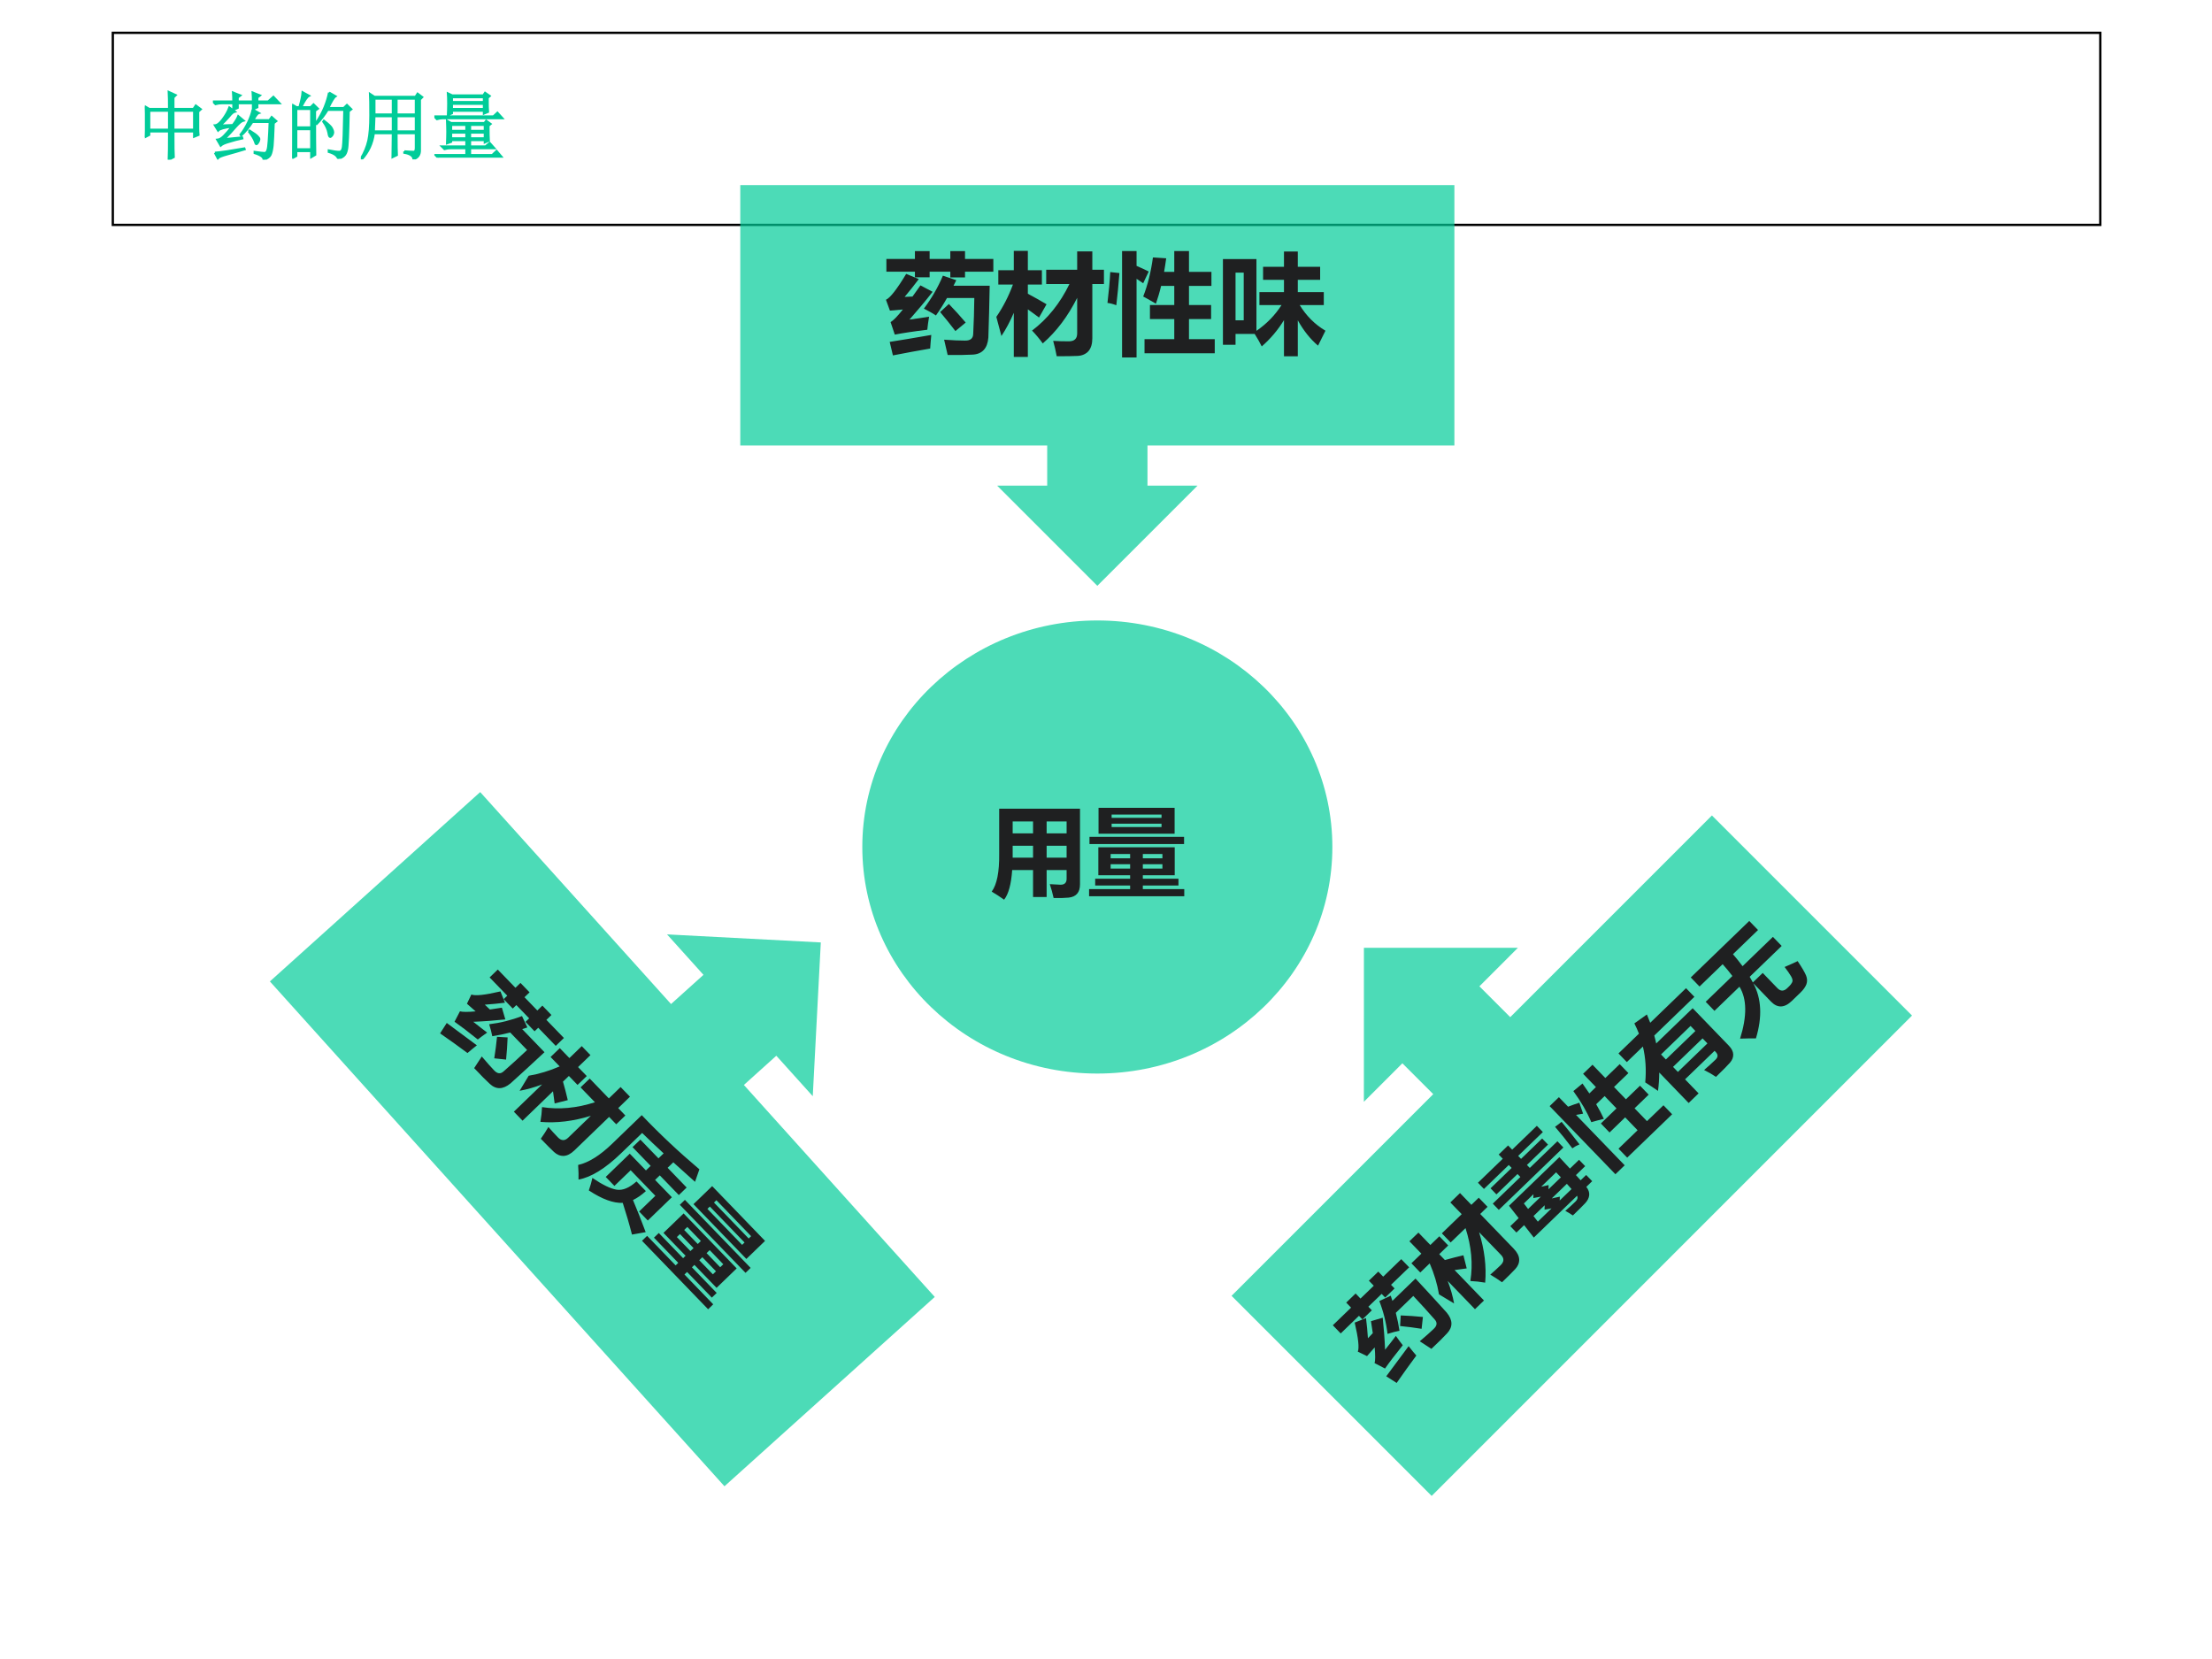 <?xml version="1.0" encoding="UTF-8" standalone="no"?>
<!DOCTYPE svg PUBLIC "-//W3C//DTD SVG 1.1//EN" "http://www.w3.org/Graphics/SVG/1.1/DTD/svg11.dtd">
<svg xmlns="http://www.w3.org/2000/svg" xmlns:xlink="http://www.w3.org/1999/xlink" version="1.1" width="720pt" height="540pt" viewBox="0 0 720 540">
<rect x="0" y="0" width="720" height="540" fill="#808080" stroke="none"/>
<g enable-background="new">
<g>
<g id="Layer-1" data-name="Artifact">
<clipPath id="cp53">
<path transform="matrix(1,0,0,-1,0,540)" d="M 0 0 L 720 0 L 720 540 L 0 540 Z " fill-rule="evenodd"/>
</clipPath>
<g clip-path="url(#cp53)">
<path transform="matrix(1,0,0,-1,0,540)" d="M 0 0 L 720 0 L 720 540 L 0 540 Z " fill="#ffffff" fill-rule="evenodd"/>
</g>
</g>
<g id="Layer-1" data-name="P">
<path transform="matrix(1,0,0,-1,0,540)" stroke-width=".75" stroke-linecap="butt" stroke-miterlimit="10" stroke-linejoin="miter" fill="none" stroke="#000000" d="M 36.72 466.8 L 683.64 466.8 L 683.64 529.32 L 36.72 529.32 Z "/>
</g>
<g id="Layer-1" data-name="P">
<clipPath id="cp54">
<path transform="matrix(1,0,0,-1,0,540)" d="M 0 0 L 720 0 L 720 540 L 0 540 Z " fill-rule="evenodd"/>
</clipPath>
<g clip-path="url(#cp54)">
<symbol id="font_37_45d">
<path d="M .387 .664 L .387 .406 L .668 .406 L .668 .664 L .387 .664 M .328 .688 C .328 .789 .327 .866 .324 .918 L .418 .875 L .387 .844 L .387 .688 L .66 .688 L .691 .734 L .758 .684 L .723 .652 L .723 .426 C .723 .397 .724 .367 .727 .336 L .668 .312 L .668 .383 L .387 .383 C .387 .185 .388 .069 .391 .035 L .324 0 C .327 .06 .328 .188 .328 .383 L .059 .383 L .059 .336 L 0 .305 C .003 .352 .004 .419 .004 .508 C .004 .596 .003 .668 0 .723 L .059 .688 L .328 .688 M .059 .664 L .059 .406 L .328 .406 L .328 .664 L .059 .664 Z "/>
</symbol>
<symbol id="font_37_399f">
<path d="M .027 .094 C .064 .096 .117 .103 .188 .113 C .26 .124 .34 .137 .426 .152 L .43 .141 C .352 .117 .275 .095 .199 .074 C .121 .053 .077 .035 .066 .02 L .027 .094 M .152 .277 C .191 .28 .272 .288 .395 .301 L .398 .289 C .336 .276 .276 .26 .219 .242 C .164 .227 .126 .21 .105 .191 L .059 .27 C .087 .272 .117 .289 .148 .32 C .182 .354 .219 .397 .258 .449 C .154 .436 .091 .418 .07 .395 L .027 .465 C .059 .467 .094 .495 .133 .547 C .174 .602 .204 .655 .223 .707 L .297 .652 C .276 .647 .25 .625 .219 .586 C .185 .547 .145 .505 .098 .461 C .126 .464 .184 .466 .27 .469 C .306 .516 .331 .556 .344 .59 L .414 .531 C .391 .526 .357 .499 .312 .449 C .268 .397 .215 .34 .152 .277 M .539 .68 L .621 .633 C .603 .628 .578 .595 .547 .535 L .766 .535 L .797 .578 L .859 .523 L .824 .496 C .819 .348 .814 .246 .809 .191 C .803 .137 .794 .095 .781 .066 C .768 .038 .737 .016 .688 0 C .69 .034 .65 .064 .566 .09 L .566 .105 C .637 .095 .681 .09 .699 .09 C .72 .09 .734 .105 .742 .137 C .753 .168 .762 .293 .77 .512 L .535 .512 C .488 .439 .438 .378 .383 .328 L .375 .34 C .411 .384 .445 .439 .477 .504 C .508 .569 .529 .628 .539 .68 M .484 .387 L .496 .395 C .556 .358 .592 .332 .605 .316 C .621 .301 .629 .288 .629 .277 C .629 .267 .624 .253 .613 .234 C .603 .219 .595 .211 .59 .211 C .582 .211 .576 .223 .57 .246 C .557 .283 .529 .329 .484 .387 M .277 .676 L .277 .766 L .129 .766 C .095 .766 .064 .762 .035 .754 L 0 .789 L .277 .789 C .277 .831 .276 .871 .273 .91 L .371 .871 L .336 .844 L .336 .789 L .543 .789 C .543 .831 .542 .871 .539 .91 L .637 .871 L .602 .844 L .602 .789 L .75 .789 L .82 .852 L .902 .766 L .602 .766 L .602 .711 L .543 .684 L .543 .766 L .336 .766 L .336 .703 L .277 .676 Z "/>
</symbol>
<symbol id="font_37_2cb4">
<path d="M .055 .676 L .055 .426 L .258 .426 L .258 .676 L .055 .676 M .055 .402 L .055 .129 L .258 .129 L .258 .402 L .055 .402 M .309 .652 C .309 .348 .31 .148 .312 .055 L .258 .023 L .258 .105 L .055 .105 L .055 .039 L 0 .008 C .003 .13 .004 .251 .004 .371 C .004 .493 .003 .615 0 .734 L .059 .699 L .098 .699 C .124 .788 .138 .855 .141 .902 L .227 .855 C .201 .842 .165 .79 .121 .699 L .25 .699 L .289 .738 L .348 .68 L .309 .652 M .5 .898 L .586 .848 C .565 .835 .533 .781 .488 .688 L .699 .688 L .742 .73 L .801 .672 L .766 .645 C .76 .34 .753 .167 .742 .125 C .734 .086 .721 .059 .703 .043 C .688 .027 .661 .013 .625 0 C .612 .042 .569 .073 .496 .094 L .496 .113 C .561 .1 .608 .094 .637 .094 C .665 .094 .682 .116 .688 .16 C .695 .204 .702 .372 .707 .664 L .48 .664 C .434 .589 .384 .525 .332 .473 L .32 .48 C .375 .564 .415 .638 .441 .703 C .467 .768 .487 .833 .5 .898 M .43 .516 C .492 .469 .529 .434 .539 .41 C .549 .389 .555 .374 .555 .363 C .555 .345 .549 .329 .539 .316 C .529 .303 .521 .297 .516 .297 C .505 .297 .497 .315 .492 .352 C .482 .404 .458 .454 .422 .504 L .43 .516 Z "/>
</symbol>
<symbol id="font_37_2b58">
<path d="M .484 .586 L .484 .379 L .746 .379 L .746 .586 L .484 .586 M .59 .109 C .658 .104 .701 .102 .719 .102 C .737 .104 .746 .122 .746 .156 L .746 .355 L .484 .355 C .484 .189 .486 .09 .488 .059 L .43 .031 C .432 .18 .434 .288 .434 .355 L .176 .355 C .158 .217 .103 .099 .012 0 L 0 .008 C .049 .089 .083 .171 .102 .254 C .12 .337 .129 .452 .129 .598 C .129 .743 .128 .84 .125 .887 L .184 .848 L .742 .848 L .77 .891 L .832 .844 L .801 .812 L .801 .129 C .803 .064 .775 .022 .715 .004 C .71 .048 .668 .077 .59 .09 L .59 .109 M .184 .824 L .184 .609 L .434 .609 L .434 .824 L .184 .824 M .484 .824 L .484 .609 L .746 .609 L .746 .824 L .484 .824 M .184 .586 C .181 .477 .178 .408 .176 .379 L .434 .379 L .434 .586 L .184 .586 Z "/>
</symbol>
<symbol id="font_37_47ff">
<path d="M .227 .445 L .227 .363 L .434 .363 L .434 .445 L .227 .445 M .484 .445 L .484 .363 L .684 .363 L .684 .445 L .484 .445 M .227 .34 L .227 .262 L .434 .262 L .434 .34 L .227 .34 M .484 .34 L .484 .262 L .684 .262 L .684 .34 L .484 .34 M .734 .434 C .734 .332 .736 .264 .738 .23 L .684 .207 L .684 .238 L .484 .238 L .484 .152 L .695 .152 L .75 .199 L .812 .129 L .484 .129 L .484 .035 L .785 .035 L .844 .09 L .91 .012 L .145 .012 C .111 .012 .079 .008 .051 0 L .016 .035 L .434 .035 L .434 .129 L .23 .129 C .197 .129 .165 .125 .137 .117 L .102 .152 L .434 .152 L .434 .238 L .227 .238 L .227 .215 L .172 .195 C .174 .247 .176 .298 .176 .348 C .176 .4 .174 .451 .172 .5 L .227 .469 L .68 .469 L .703 .5 L .762 .457 L .734 .434 M .238 .82 L .238 .754 L .672 .754 L .672 .82 L .238 .82 M .238 .73 L .238 .66 L .672 .66 L .672 .73 L .238 .73 M .723 .812 C .723 .716 .724 .652 .727 .621 L .672 .598 L .672 .637 L .238 .637 L .238 .602 L .184 .578 C .186 .62 .188 .672 .188 .734 C .188 .799 .186 .845 .184 .871 L .242 .844 L .664 .844 L .688 .879 L .75 .836 L .723 .812 M 0 .559 L .801 .559 L .855 .609 L .922 .535 L .109 .535 C .089 .535 .064 .531 .035 .523 L 0 .559 Z "/>
</symbol>
<use xlink:href="#font_37_45d" transform="matrix(24,0,0,-24,47.156,51.974)" fill="#00cc99"/>
<use xlink:href="#font_37_399f" transform="matrix(24,0,0,-24,69.307,51.974)" fill="#00cc99"/>
<use xlink:href="#font_37_2cb4" transform="matrix(24,0,0,-24,95.114,51.693)" fill="#00cc99"/>
<use xlink:href="#font_37_2b58" transform="matrix(24,0,0,-24,117.453,51.88)" fill="#00cc99"/>
<use xlink:href="#font_37_47ff" transform="matrix(24,0,0,-24,141.386,51.318)" fill="#00cc99"/>
<use xlink:href="#font_37_45d" stroke-width=".029" stroke-linecap="butt" stroke-miterlimit="10" stroke-linejoin="miter" transform="matrix(24,0,0,-24,47.156,51.974)" fill="none" stroke="#00cc99"/>
<use xlink:href="#font_37_399f" stroke-width=".029" stroke-linecap="butt" stroke-miterlimit="10" stroke-linejoin="miter" transform="matrix(24,0,0,-24,69.307,51.974)" fill="none" stroke="#00cc99"/>
<use xlink:href="#font_37_2cb4" stroke-width=".029" stroke-linecap="butt" stroke-miterlimit="10" stroke-linejoin="miter" transform="matrix(24,0,0,-24,95.114,51.693)" fill="none" stroke="#00cc99"/>
<use xlink:href="#font_37_2b58" stroke-width=".029" stroke-linecap="butt" stroke-miterlimit="10" stroke-linejoin="miter" transform="matrix(24,0,0,-24,117.453,51.88)" fill="none" stroke="#00cc99"/>
<use xlink:href="#font_37_47ff" stroke-width=".029" stroke-linecap="butt" stroke-miterlimit="10" stroke-linejoin="miter" transform="matrix(24,0,0,-24,141.386,51.318)" fill="none" stroke="#00cc99"/>
</g>
</g>
<g id="Layer-1" data-name="P">
<path transform="matrix(1,0,0,-1,0,540)" d="M 240.96 479.76 L 473.4 479.76 L 473.4 395 L 373.5 395 L 373.5 381.93 L 389.8 381.93 L 357.18 349.32 L 324.56 381.93 L 340.86 381.93 L 340.86 395 L 240.96 395 Z " fill="#00cc99" fill-opacity=".702" fill-rule="evenodd"/>
</g>
<g id="Layer-1" data-name="P">
<clipPath id="cp56">
<path transform="matrix(1,0,0,-1,0,540)" d="M 0 0 L 720 0 L 720 540 L 0 540 Z " fill-rule="evenodd"/>
</clipPath>
<g clip-path="url(#cp56)">
<symbol id="font_39_54e6">
<path d="M .343 .423 C .412 .515 .47 .614 .515 .721 L .636 .68 C .627 .663 .619 .646 .611 .63 L .938 .63 C .935 .467 .931 .311 .926 .161 C .918 .063 .87 .011 .782 .007 C .733 .004 .659 .003 .558 .004 C .549 .042 .539 .088 .526 .142 C .608 .136 .669 .134 .711 .134 C .762 .132 .788 .152 .789 .195 C .794 .3 .798 .408 .799 .519 L .552 .519 C .52 .462 .487 .41 .452 .361 C .423 .381 .386 .401 .343 .423 M .582 .943 L .715 .943 L .715 .872 L .971 .872 L .971 .757 L .715 .757 L .715 .705 L .582 .705 L .582 .757 L .395 .757 L .395 .706 L .262 .706 L .262 .757 L .004 .757 L .004 .872 L .262 .872 L .262 .943 L .395 .943 L .395 .872 L .582 .872 L .582 .943 M .169 .529 L .24 .532 C .262 .563 .286 .596 .312 .633 L .422 .575 C .355 .489 .285 .406 .213 .324 C .279 .333 .338 .341 .39 .35 C .382 .303 .377 .264 .374 .232 C .25 .217 .152 .202 .08 .188 L .042 .301 C .065 .314 .103 .352 .153 .415 C .104 .411 .065 .408 .036 .405 L 0 .503 C .038 .52 .099 .598 .183 .737 L .297 .69 C .257 .636 .214 .583 .169 .529 M .034 .122 C .144 .14 .27 .16 .41 .185 C .406 .14 .402 .099 .4 .062 C .294 .044 .181 .023 .063 0 L .034 .122 M .49 .392 L .569 .465 C .622 .41 .673 .354 .721 .297 L .628 .22 C .582 .28 .536 .338 .49 .392 Z "/>
</symbol>
<symbol id="font_39_7b6">
<path d="M 0 .362 C .061 .451 .111 .548 .15 .654 L .018 .654 L .018 .784 L .158 .784 L .158 .959 L .285 .959 L .285 .784 L .412 .784 L .412 .654 L .285 .654 L .285 .571 C .344 .54 .4 .508 .454 .476 L .386 .356 C .352 .382 .318 .406 .285 .43 L .285 0 L .158 0 L .158 .399 C .125 .322 .088 .252 .046 .189 L 0 .362 M .451 .788 L .731 .788 L .731 .954 L .868 .954 L .868 .788 L .973 .788 L .973 .659 L .868 .659 L .868 .169 C .868 .118 .856 .079 .833 .052 C .809 .026 .776 .011 .735 .009 C .694 .007 .631 .006 .546 .006 C .537 .053 .527 .099 .514 .145 C .558 .142 .605 .141 .656 .141 C .706 .141 .731 .165 .731 .213 L .731 .534 C .647 .367 .544 .23 .42 .122 C .388 .166 .356 .204 .323 .238 C .463 .344 .576 .484 .661 .659 L .451 .659 L .451 .788 Z "/>
</symbol>
<symbol id="font_39_34ec">
<path d="M .335 .165 L .604 .165 L .604 .347 L .384 .347 L .384 .474 L .604 .474 L .604 .647 L .485 .647 C .471 .588 .455 .535 .438 .486 C .399 .509 .361 .531 .323 .551 C .364 .655 .393 .773 .411 .904 L .531 .896 C .525 .853 .519 .813 .512 .774 L .604 .774 L .604 .962 L .737 .962 L .737 .774 L .94 .774 L .94 .647 L .737 .647 L .737 .474 L .937 .474 L .937 .347 L .737 .347 L .737 .165 L .97 .165 L .97 .038 L .335 .038 L .335 .165 M .263 .962 L .263 .828 C .298 .813 .335 .796 .373 .777 L .323 .671 L .263 .711 L .263 0 L .132 0 L .132 .962 L .263 .962 M .025 .772 L .108 .763 C .1 .655 .09 .558 .08 .472 C .052 .483 .025 .49 0 .493 C .012 .594 .021 .687 .025 .772 Z "/>
</symbol>
<symbol id="font_39_575">
<path d="M .677 0 L .552 0 L .552 .327 C .497 .237 .43 .158 .351 .089 C .334 .124 .312 .162 .287 .202 L .114 .202 L .114 .104 L 0 .104 L 0 .879 L .303 .879 L .303 .23 C .395 .293 .47 .37 .53 .463 L .33 .463 L .33 .58 L .552 .58 L .552 .691 L .363 .691 L .363 .809 L .552 .809 L .552 .947 L .677 .947 L .677 .809 L .879 .809 L .879 .691 L .677 .691 L .677 .58 L .912 .58 L .912 .463 L .694 .463 C .754 .365 .832 .287 .927 .231 C .899 .174 .877 .129 .86 .096 C .791 .154 .73 .23 .677 .325 L .677 0 M .188 .756 L .114 .756 L .114 .325 L .188 .325 L .188 .756 Z "/>
</symbol>
<use xlink:href="#font_39_54e6" transform="matrix(36,0,0,-36,288.372,115.681)" fill="#1f2021"/>
<use xlink:href="#font_39_7b6" transform="matrix(36,0,0,-36,324.302,116.173)" fill="#1f2021"/>
<use xlink:href="#font_39_34ec" transform="matrix(36,0,0,-36,360.478,116.349)" fill="#1f2021"/>
<use xlink:href="#font_39_575" transform="matrix(36,0,0,-36,398.06,115.962)" fill="#1f2021"/>
</g>
</g>
<g id="Layer-1" data-name="P">
<clipPath id="cp58">
<path transform="matrix(1,0,0,-1,0,540)" d="M -0 540 L 720 540 L 720 -0 L -0 0 " fill-rule="evenodd"/>
</clipPath>
<g clip-path="url(#cp58)">
<path transform="matrix(1,0,0,-1,0,540)" d="M 235.81 56.224 L 87.849 220.55 L 156.3 282.18 L 218.42 213.19 L 228.98 222.69 L 217.12 235.86 L 267.17 233.24 L 264.55 183.19 L 252.69 196.36 L 242.13 186.85 L 304.26 117.85 Z " fill="#00cc99" fill-opacity=".702" fill-rule="evenodd"/>
</g>
</g>
<g id="Layer-1" data-name="P">
<clipPath id="cp59">
<path transform="matrix(1,0,0,-1,0,540)" d="M -0 540 L 720 540 L 720 0 L -0 0 " fill-rule="evenodd"/>
</clipPath>
<g clip-path="url(#cp59)">
<path transform="matrix(1,0,0,-1,0,540)" d="M 159.22 206.61 C 162.88 207.05 166.45 207.94 169.91 209.28 L 171.66 205.57 C 171.08 205.39 170.51 205.21 169.97 205.03 L 177.23 197.51 C 173.42 193.95 169.73 190.56 166.16 187.35 C 163.72 185.34 161.47 185.3 159.41 187.22 C 158.25 188.27 156.56 189.98 154.34 192.33 C 155.04 193.38 155.87 194.64 156.82 196.12 C 158.51 194.13 159.82 192.65 160.75 191.69 C 161.83 190.48 162.89 190.33 163.91 191.26 C 166.44 193.47 168.99 195.8 171.57 198.23 L 166.07 203.92 C 164.06 203.4 162.11 203 160.23 202.72 C 160.03 203.83 159.69 205.13 159.22 206.61 Z M 176.54 212.68 L 179.49 209.62 L 177.85 208.03 L 183.55 202.14 L 180.89 199.57 L 175.2 205.47 L 174 204.32 L 171.05 207.38 L 172.24 208.53 L 168.07 212.85 L 166.9 211.72 L 163.94 214.78 L 165.11 215.91 L 159.37 221.85 L 162.03 224.42 L 167.77 218.48 L 169.41 220.06 L 172.37 217 L 170.72 215.41 L 174.9 211.09 Z M 157.8 212.98 L 159.46 211.41 C 160.65 211.58 161.96 211.78 163.36 212 L 164.49 208.18 C 161.02 207.81 157.54 207.55 154.05 207.41 C 155.73 206.07 157.23 204.9 158.57 203.9 C 157.35 203.04 156.33 202.29 155.52 201.65 C 152.41 204.15 149.88 206.08 147.95 207.43 L 149.71 210.82 C 150.53 210.57 152.23 210.57 154.82 210.8 C 153.64 211.84 152.7 212.67 151.99 213.29 L 153.43 216.29 C 154.68 215.78 157.83 216.12 162.9 217.3 L 164.36 213.62 C 162.22 213.35 160.03 213.14 157.8 212.98 Z M 145.42 207.03 C 148.27 204.88 151.54 202.46 155.22 199.75 C 154.09 198.86 153.07 198.02 152.17 197.24 C 149.39 199.31 146.42 201.44 143.25 203.64 Z M 161.78 202.52 L 165.23 202.32 C 165.14 199.89 164.97 197.48 164.73 195.1 L 160.88 195.52 C 161.26 197.91 161.56 200.25 161.78 202.52 Z M 172.09 189.85 C 175.48 190.43 178.84 191.44 182.17 192.89 L 179.21 195.95 L 182.21 198.84 L 185.34 195.6 L 189.36 199.49 L 192.19 196.56 L 188.16 192.67 L 190.99 189.75 L 187.99 186.86 L 185.17 189.78 L 183.25 187.93 C 183.84 185.87 184.36 183.87 184.81 181.91 L 180.54 180.83 C 180.37 182.18 180.19 183.5 180 184.79 L 170.09 175.22 L 167.26 178.15 L 176.46 187.02 C 173.95 186.07 171.51 185.38 169.13 184.95 Z M 191.95 188.93 L 198.18 182.47 L 202.01 186.17 L 205.05 183.02 L 201.23 179.32 L 203.55 176.91 L 200.58 174.05 L 198.26 176.45 L 186.96 165.54 C 185.77 164.4 184.61 163.8 183.47 163.76 C 182.33 163.72 181.28 164.15 180.31 165.05 C 179.34 165.95 177.92 167.38 176.03 169.34 C 176.92 170.58 177.74 171.85 178.5 173.17 C 179.43 172.09 180.46 170.97 181.59 169.8 C 182.7 168.64 183.82 168.6 184.93 169.67 L 192.32 176.81 C 186.61 175.04 181.14 174.38 175.9 174.83 C 176.2 176.54 176.37 178.14 176.43 179.64 C 181.97 178.77 187.71 179.3 193.65 181.22 L 188.97 186.06 Z M 208.44 169.06 L 214.33 162.96 L 216.01 164.58 C 213.52 166.89 211.18 169.1 209.01 171.22 L 202.1 164.55 C 197.01 159.64 192.41 156.8 188.3 156.05 C 188.35 157.32 188.31 158.9 188.18 160.81 C 191.59 161.57 195.28 163.88 199.28 167.74 L 208.89 177.02 C 214.7 170.91 220.95 165.04 227.65 159.39 L 226.23 155.32 L 219.16 161.67 L 217.31 159.88 L 223.5 153.46 L 220.96 151.01 L 214.76 157.42 L 213.23 155.94 L 218.69 150.3 L 210.86 142.73 L 208.03 145.66 L 213.32 150.77 L 205.28 159.09 L 199.99 153.99 L 197.16 156.91 L 204.99 164.48 L 210.25 159.03 L 211.79 160.51 L 205.89 166.61 Z M 207.18 155.45 L 210.23 152.3 C 208.81 151.01 207.41 150.04 206.03 149.4 C 207.28 146.46 208.66 142.98 210.17 138.94 L 205.71 138.15 C 204.8 141.68 203.79 145.12 202.7 148.47 C 199.66 148.32 195.98 149.67 191.66 152.52 C 192.19 154.04 192.58 155.4 192.82 156.59 C 196.14 154.34 198.77 153.06 200.74 152.76 C 202.7 152.46 204.84 153.35 207.18 155.45 Z M 231.81 153.92 L 249.02 136.09 L 242.94 130.22 L 225.73 148.05 Z M 244.49 137.63 L 233.19 149.33 L 232.4 148.57 L 243.7 136.87 Z M 241.56 134.8 L 242.35 135.57 L 231.05 147.27 L 230.26 146.51 Z M 222.94 149.45 L 244.33 127.3 L 242.67 125.69 L 221.28 147.84 Z M 210.64 137.73 L 219.92 128.12 L 220.77 128.95 L 212.86 137.14 L 214.44 138.66 L 222.35 130.47 L 223.16 131.25 L 215.96 138.7 L 222.51 145.03 L 239.79 127.14 L 233.24 120.81 L 226.03 128.28 L 225.22 127.5 L 233.28 119.15 L 231.7 117.63 L 223.64 125.98 L 222.79 125.15 L 232.15 115.45 L 230.49 113.84 L 208.97 136.13 Z M 235.43 128.49 L 231 133.09 L 229.99 132.11 L 234.42 127.52 Z M 222.71 139.65 L 227.12 135.08 L 228.13 136.06 L 223.72 140.63 Z M 232.04 125.21 L 233.05 126.19 L 228.61 130.78 L 227.6 129.8 Z M 220.32 137.34 L 224.73 132.78 L 225.75 133.75 L 221.33 138.32 Z " fill="#1f2021"/>
</g>
</g>
<g id="Layer-1" data-name="P">
<clipPath id="cp60">
<path transform="matrix(1,0,0,-1,0,540)" d="M -0 540 L 720 540 L 720 0 L -0 0 " fill-rule="evenodd"/>
</clipPath>
<g clip-path="url(#cp60)">
<path transform="matrix(1,0,0,-1,0,540)" d="M 400.87 118.21 L 466.52 183.86 L 456.47 193.9 L 443.94 181.37 L 443.95 231.49 L 494.07 231.49 L 481.54 218.96 L 491.58 208.92 L 557.23 274.57 L 622.36 209.44 L 466 53.079 Z " fill="#00cc99" fill-opacity=".702" fill-rule="evenodd"/>
</g>
</g>
<g id="Layer-1" data-name="P">
<clipPath id="cp61">
<path transform="matrix(1,0,0,-1,0,540)" d="M -0 540 L 720 540 L 720 0 L -0 0 " fill-rule="evenodd"/>
</clipPath>
<g clip-path="url(#cp61)">
<path transform="matrix(1,0,0,-1,0,540)" d="M 451.64 105.82 C 451.2 109.49 450.31 113.05 448.97 116.51 L 452.68 118.26 C 452.86 117.68 453.04 117.12 453.22 116.57 L 460.74 123.83 C 464.3 120.02 467.69 116.33 470.9 112.76 C 472.91 110.32 472.95 108.07 471.03 106.01 C 469.97 104.85 468.27 103.16 465.92 100.95 C 464.87 101.64 463.6 102.47 462.13 103.42 C 464.12 105.11 465.6 106.42 466.56 107.35 C 467.77 108.44 467.92 109.49 466.99 110.51 C 464.78 113.04 462.45 115.6 460.02 118.18 L 454.33 112.68 C 454.85 110.66 455.25 108.71 455.53 106.84 C 454.42 106.63 453.12 106.3 451.64 105.82 Z M 445.57 123.14 L 448.63 126.1 L 450.22 124.45 L 456.11 130.15 L 458.68 127.49 L 452.78 121.8 L 453.93 120.61 L 450.87 117.65 L 449.72 118.84 L 445.4 114.67 L 446.53 113.5 L 443.47 110.54 L 442.34 111.71 L 436.4 105.97 L 433.83 108.63 L 439.77 114.37 L 438.19 116.01 L 441.25 118.97 L 442.83 117.32 L 447.16 121.5 Z M 445.26 104.4 L 446.84 106.06 C 446.67 107.26 446.47 108.56 446.25 109.96 L 450.07 111.09 C 450.44 107.62 450.7 104.14 450.84 100.66 C 452.18 102.33 453.35 103.83 454.35 105.17 C 455.21 103.95 455.96 102.93 456.6 102.13 C 454.09 99.013 452.17 96.487 450.82 94.548 L 447.42 96.312 C 447.67 97.133 447.68 98.837 447.45 101.42 C 446.41 100.25 445.58 99.302 444.96 98.59 L 441.96 100.04 C 442.47 101.28 442.13 104.44 440.95 109.5 L 444.63 110.97 C 444.9 108.82 445.11 106.63 445.26 104.4 Z M 451.22 92.019 C 453.37 94.873 455.79 98.142 458.5 101.83 C 459.39 100.69 460.23 99.673 461.01 98.774 C 458.94 95.993 456.81 93.02 454.61 89.858 Z M 455.73 108.38 L 455.93 111.83 C 458.36 111.74 460.77 111.58 463.15 111.33 L 462.73 107.48 C 460.33 107.87 458 108.16 455.73 108.38 Z M 468.39 118.69 C 467.82 122.08 466.81 125.44 465.36 128.77 L 462.3 125.81 L 459.41 128.81 L 462.65 131.94 L 458.76 135.97 L 461.69 138.79 L 465.58 134.76 L 468.5 137.59 L 471.39 134.6 L 468.47 131.77 L 470.31 129.86 C 472.38 130.44 474.38 130.96 476.34 131.41 L 477.41 127.14 C 476.07 126.98 474.75 126.8 473.46 126.6 L 483.03 116.69 L 480.1 113.86 L 471.22 123.06 C 472.18 120.56 472.87 118.11 473.3 115.73 Z M 469.32 138.55 L 475.78 144.79 L 472.08 148.61 L 475.23 151.66 L 478.93 147.83 L 481.33 150.15 L 484.2 147.18 L 481.8 144.86 L 492.71 133.56 C 493.85 132.37 494.44 131.21 494.49 130.07 C 494.53 128.93 494.1 127.88 493.2 126.91 C 492.3 125.95 490.87 124.52 488.91 122.63 C 487.67 123.52 486.39 124.35 485.08 125.11 C 486.16 126.03 487.28 127.06 488.45 128.19 C 489.61 129.31 489.65 130.42 488.58 131.53 L 481.44 138.92 C 483.21 133.21 483.87 127.74 483.42 122.5 C 481.71 122.8 480.11 122.97 478.6 123.03 C 479.48 128.57 478.95 134.31 477.02 140.25 L 472.18 135.58 Z M 485.9 148.22 L 494.88 156.89 L 493.95 157.86 L 487.08 151.23 L 485.17 153.21 L 492.04 159.84 L 491.1 160.8 L 483.02 153 L 481.07 155.03 L 489.15 162.83 L 487.82 164.2 L 490.88 167.16 L 492.21 165.79 L 500.24 173.55 L 502.2 171.52 L 494.16 163.76 L 495.1 162.79 L 501.96 169.42 L 503.88 167.44 L 497.01 160.81 L 497.94 159.84 L 506.93 168.52 L 508.88 166.49 L 487.86 146.19 Z M 491.6 140.88 L 494.32 143.51 L 491.18 147.53 L 507.57 163.35 L 511.01 159.63 L 513.97 162.49 L 515.97 160.42 L 512.96 157.51 L 514.49 155.82 L 516.29 157.55 L 518.25 155.53 L 516.34 153.68 C 517.06 152.77 517.37 151.86 517.28 150.97 C 517.2 150.07 516.75 149.2 515.96 148.35 C 515.17 147.5 513.84 146.18 511.97 144.38 C 511.17 144.91 510.34 145.4 509.5 145.86 C 510.8 147 511.91 148.01 512.82 148.9 C 513.48 149.53 513.65 150.16 513.33 150.78 L 499.25 137.18 L 496.09 141.22 L 493.59 138.81 Z M 506.51 158.41 L 501.66 153.73 L 504.07 154.27 L 504.03 152.89 L 508.06 156.78 C 507.56 157.3 507.04 157.84 506.51 158.41 Z M 499.1 150.04 L 499.13 151.29 L 496.02 148.28 L 497.39 146.48 L 501.54 150.49 C 500.71 150.35 499.89 150.2 499.1 150.04 Z M 510.01 154.67 L 505.08 149.91 L 507.72 150.49 L 507.68 149.24 L 511.53 152.96 Z M 502.75 146.26 L 502.79 147.69 L 499.15 144.18 L 500.56 142.36 L 505.03 146.68 Z M 526.82 166.11 L 533.03 172.11 L 528.99 176.3 L 523.9 171.38 L 521.08 174.31 L 526.16 179.22 L 522.3 183.23 L 519.55 180.58 C 520.54 178.89 521.37 177.31 522.06 175.82 C 520.65 175.48 519.28 175.12 517.97 174.74 C 516.58 178.04 514.63 181.41 512.12 184.85 L 515.09 187.32 C 515.89 186.2 516.63 185.13 517.33 184.09 L 519.47 186.16 L 515.3 190.48 L 518.36 193.43 L 522.53 189.11 L 527.21 193.63 L 530.04 190.71 L 525.36 186.19 L 529.23 182.18 L 533.82 186.61 L 536.64 183.69 L 532.05 179.25 L 536.09 175.07 L 541.45 180.24 L 544.28 177.31 L 529.65 163.19 Z M 507.42 182.87 L 510.41 179.77 C 511.54 180.22 512.77 180.65 514.07 181.07 L 515.29 177.51 L 512.99 177.1 L 528.83 160.7 L 525.81 157.79 L 504.4 179.96 Z M 506.17 173.22 L 508.3 174.84 C 510.49 172.18 512.43 169.73 514.12 167.51 C 513.23 167.14 512.46 166.71 511.8 166.22 C 509.84 168.82 507.96 171.15 506.17 173.22 Z M 552.89 184.11 L 549.65 180.98 L 540.08 190.9 C 540.07 188.9 539.94 186.91 539.67 184.92 C 538.26 185.9 536.87 186.83 535.52 187.69 C 535.9 191.75 535.65 195.64 534.76 199.35 L 529.53 194.3 L 526.81 197.11 L 533.47 203.55 C 533.03 204.68 532.54 205.79 531.98 206.89 L 536.06 209.79 C 536.45 208.89 536.81 207.99 537.14 207.09 L 548.8 218.35 L 551.52 215.54 L 538.46 202.93 C 538.7 202.08 538.91 201.22 539.09 200.36 L 550.96 211.83 L 562.74 199.63 C 563.65 198.69 564.12 197.75 564.16 196.81 C 564.2 195.87 563.85 194.97 563.12 194.12 C 562.39 193.27 560.87 191.72 558.54 189.48 C 557.34 190.3 556.06 191.04 554.68 191.71 C 556.05 192.89 557.28 194.01 558.39 195.08 C 559.25 195.91 559.27 196.74 558.46 197.58 L 558.09 197.96 L 548.48 188.68 Z M 550.27 206.06 L 540.66 196.78 L 542.24 195.14 L 551.85 204.42 Z M 546.15 191.09 L 555.76 200.37 L 554.18 202.01 L 544.57 192.73 Z M 580.89 225.25 C 582.8 226.07 584.21 226.71 585.13 227.16 C 586.57 225.01 587.48 223.44 587.88 222.45 C 588.27 221.46 588.3 220.52 587.98 219.63 C 587.65 218.75 587 217.83 586.01 216.88 L 583.27 214.23 C 580.84 211.88 578.56 211.8 576.45 213.99 L 570.7 219.95 C 573.38 214.95 573.66 208.97 571.55 202 C 570.04 202.02 568.33 202 566.39 201.93 C 568.69 209.25 568.62 214.89 566.19 218.83 L 558.05 210.97 L 555.2 213.92 L 563.89 222.31 C 563 223.51 561.94 224.79 560.72 226.16 L 553.19 218.89 L 550.34 221.84 L 569.38 240.23 L 572.23 237.28 L 564.08 229.41 C 565.23 228.07 566.27 226.77 567.2 225.51 L 577.08 235.05 L 579.93 232.1 L 569.52 222.05 C 569.9 221.43 570.24 220.82 570.55 220.22 L 573.76 223.31 L 578.54 218.36 C 579.57 217.3 580.63 217.29 581.73 218.35 L 582.42 219.02 C 582.81 219.39 583.11 219.81 583.35 220.28 C 583.58 220.76 583.47 221.38 583.02 222.17 C 582.57 222.95 581.86 223.97 580.89 225.25 Z " fill="#1f2021"/>
</g>
</g>
<g id="Layer-1" data-name="P">
<path transform="matrix(1,0,0,-1,0,540)" d="M 280.68 264.3 C 280.68 305.03 314.93 338.04 357.18 338.04 C 399.43 338.04 433.68 305.03 433.68 264.3 C 433.68 223.57 399.43 190.56 357.18 190.56 C 314.93 190.56 280.68 223.57 280.68 264.3 Z " fill="#00cc99" fill-opacity=".702" fill-rule="evenodd"/>
</g>
<g id="Layer-1" data-name="P">
<clipPath id="cp62">
<path transform="matrix(1,0,0,-1,0,540)" d="M 0 0 L 720 0 L 720 540 L 0 540 Z " fill-rule="evenodd"/>
</clipPath>
<g clip-path="url(#cp62)">
<symbol id="font_39_8d0">
<path d="M .897 .157 C .897 .116 .888 .084 .869 .062 C .85 .039 .821 .025 .782 .021 C .743 .017 .692 .016 .629 .017 C .618 .067 .605 .114 .59 .158 C .657 .154 .693 .152 .699 .152 C .74 .152 .761 .172 .761 .212 L .761 .301 L .558 .301 L .558 .027 L .42 .027 L .42 .301 L .208 .301 C .198 .157 .171 .057 .126 0 C .084 .03 .042 .057 0 .082 C .053 .154 .078 .281 .076 .464 L .076 .924 L .897 .924 L .897 .157 M .213 .674 L .42 .674 L .42 .795 L .213 .795 L .213 .674 M .761 .795 L .558 .795 L .558 .674 L .761 .674 L .761 .795 M .213 .427 L .42 .427 L .42 .548 L .213 .548 L .213 .427 M .558 .427 L .761 .427 L .761 .548 L .558 .548 L .558 .427 Z "/>
</symbol>
<symbol id="font_39_b1e">
<path d="M .096 .898 L .869 .898 L .869 .635 L .096 .635 L .096 .898 M .736 .83 L .229 .83 L .229 .796 L .736 .796 L .736 .83 M .736 .703 L .736 .737 L .229 .737 L .229 .703 L .736 .703 M .004 .603 L .965 .603 L .965 .53 L .004 .53 L .004 .603 M 0 .072 L .417 .072 L .417 .109 L .062 .109 L .062 .178 L .417 .178 L .417 .213 L .094 .213 L .094 .497 L .87 .497 L .87 .213 L .546 .213 L .546 .178 L .908 .178 L .908 .109 L .546 .109 L .546 .072 L .967 .072 L .967 0 L 0 0 L 0 .072 M .745 .429 L .546 .429 L .546 .385 L .745 .385 L .745 .429 M .219 .385 L .417 .385 L .417 .429 L .219 .429 L .219 .385 M .745 .281 L .745 .325 L .546 .325 L .546 .281 L .745 .281 M .219 .281 L .417 .281 L .417 .325 L .219 .325 L .219 .281 Z "/>
</symbol>
<use xlink:href="#font_39_8d0" transform="matrix(32.04,0,0,-32.04,322.797,292.845)" fill="#1f2021"/>
<use xlink:href="#font_39_b1e" transform="matrix(32.04,0,0,-32.04,354.493,291.718)" fill="#1f2021"/>
</g>
</g>
</g>
</g>
</svg>
